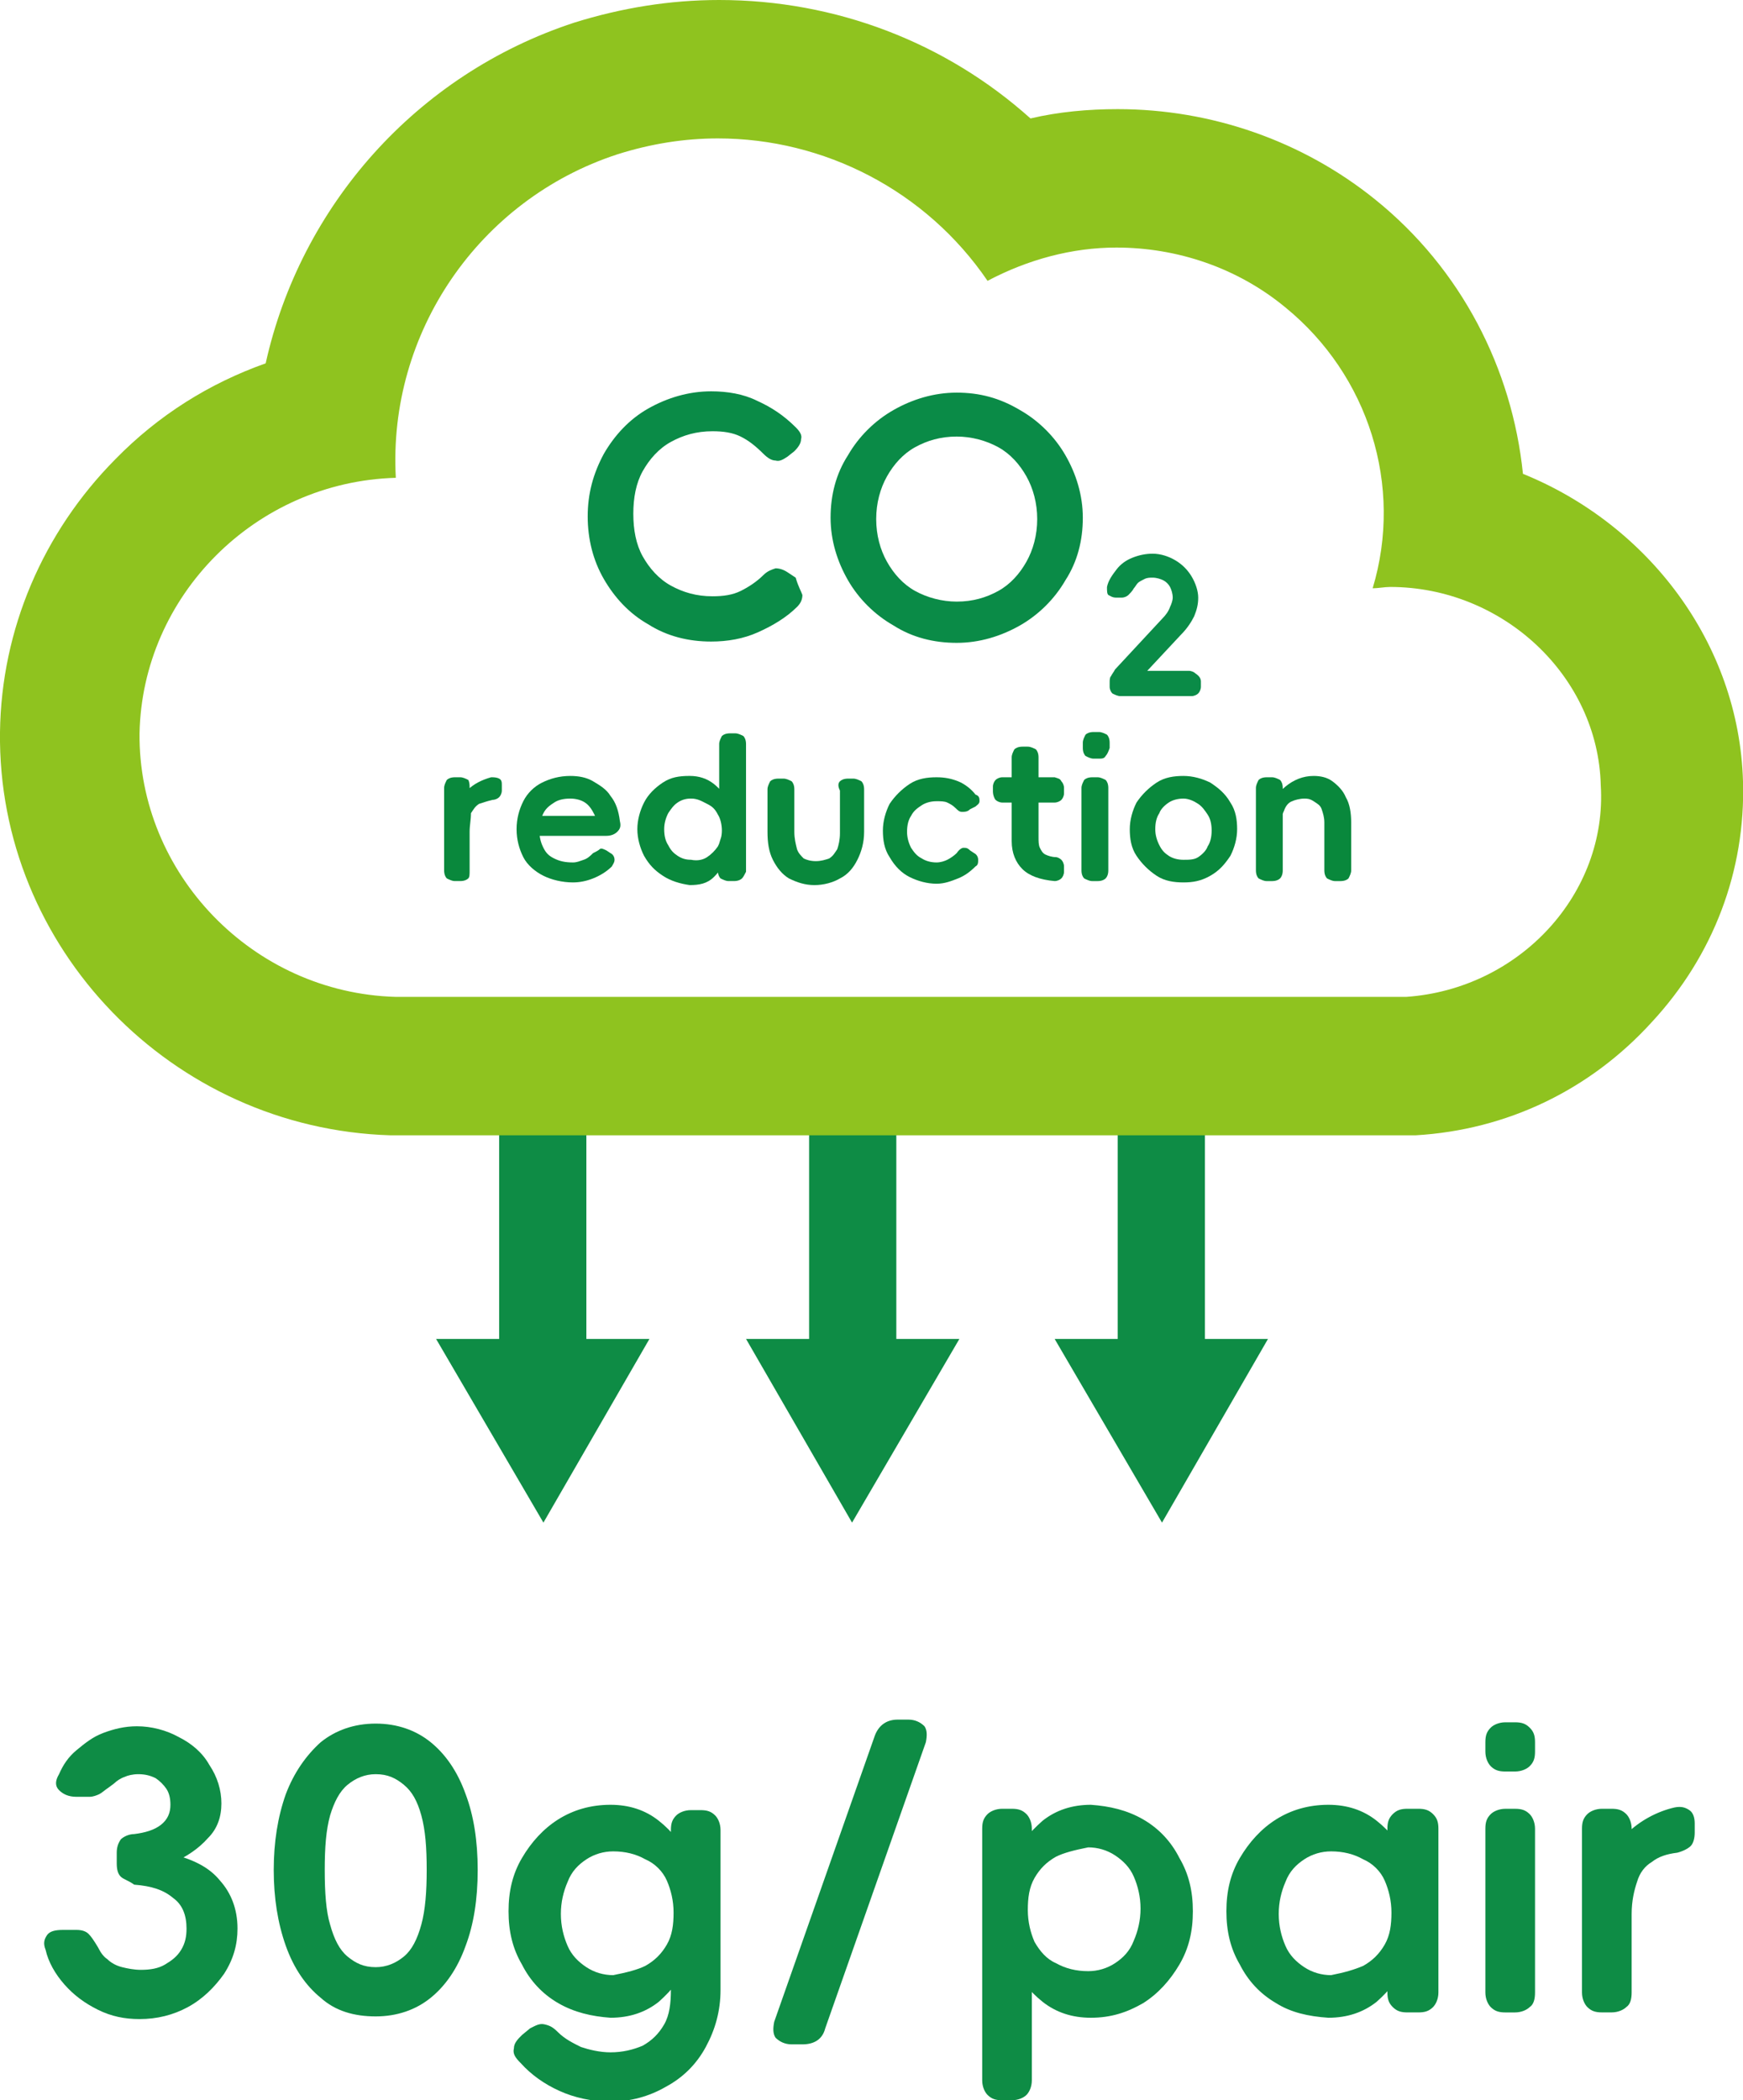 <svg xmlns="http://www.w3.org/2000/svg" xmlns:xlink="http://www.w3.org/1999/xlink" fill="none" version="1.1" width="88" height="106" viewBox="0 0 88 106"><defs><clipPath id="master_svg0_0_5455"><rect x="0" y="0" width="88" height="106" rx="0"/></clipPath></defs><g clip-path="url(#master_svg0_0_5455)"><g><g><g><path d="M64.018,67.577C64.018,67.577,58.667,76.847,58.667,76.847C58.667,76.847,53.247,67.577,53.247,67.577C53.247,67.577,56.431,67.577,56.431,67.577C56.431,67.577,56.431,56.359,56.431,56.359C56.431,56.359,60.834,56.359,60.834,56.359C60.834,56.359,60.834,67.577,60.834,67.577C60.834,67.577,64.018,67.577,64.018,67.577Z" fill="#0E8C45" fill-opacity="1"/></g><g><path d="M48.437,67.577C48.437,67.577,43.018,76.847,43.018,76.847C43.018,76.847,37.666,67.577,37.666,67.577C37.666,67.577,40.85,67.577,40.85,67.577C40.85,67.577,40.85,56.359,40.85,56.359C40.85,56.359,45.253,56.359,45.253,56.359C45.253,56.359,45.253,67.577,45.253,67.577C45.253,67.577,48.437,67.577,48.437,67.577Z" fill="#0E8C45" fill-opacity="1"/></g><g><path d="M32.788,67.577C32.788,67.577,27.436,76.847,27.436,76.847C27.436,76.847,22.017,67.577,22.017,67.577C22.017,67.577,25.201,67.577,25.201,67.577C25.201,67.577,25.201,56.359,25.201,56.359C25.201,56.359,29.604,56.359,29.604,56.359C29.604,56.359,29.604,67.577,29.604,67.577C29.604,67.577,32.788,67.577,32.788,67.577Z" fill="#0E8C45" fill-opacity="1"/></g><g><path d="M88,39.431C87.796,32.445,83.19,26.466,76.89,23.914C76.348,18.607,73.773,13.569,69.438,10.076C65.779,7.12,61.173,5.508,56.431,5.508C54.94,5.508,53.45,5.643,52.027,5.978C47.759,2.15,42.204,0,36.311,0C33.804,0,31.365,0.403,28.994,1.142C21,3.762,15.174,10.412,13.413,18.338C10.568,19.346,7.993,20.958,5.826,23.175C2.167,26.869,0.067,31.773,-0,36.946C-0.136,47.828,8.671,56.963,19.713,57.299C19.713,57.299,19.849,57.299,19.849,57.299C19.849,57.299,71.267,57.299,71.267,57.299C71.267,57.299,71.47,57.299,71.47,57.299C76.077,57.03,80.277,55.015,83.393,51.589C86.509,48.231,88.135,43.932,88,39.431ZM70.996,50.313C70.996,50.313,19.984,50.313,19.984,50.313C12.736,50.111,6.977,44.066,7.045,37.013C7.18,30.094,12.871,24.317,19.984,24.115C19.578,16.793,24.184,10.076,31.162,7.792C32.856,7.255,34.549,6.986,36.243,6.986C41.595,6.986,46.743,9.606,49.859,14.174C51.892,13.099,54.127,12.494,56.363,12.494C59.411,12.494,62.46,13.502,64.899,15.517C69.099,18.943,70.86,24.518,69.302,29.691C69.573,29.691,69.912,29.624,70.183,29.624C75.873,29.624,80.683,34.124,80.819,39.632C81.157,45.074,76.754,49.91,70.996,50.313Z" fill="#8FC31F" fill-opacity="1"/></g><g><g><g><path d="M40.511,30.028C40.511,30.229,40.443,30.431,40.24,30.632C39.698,31.169,39.021,31.573,38.275,31.908C37.53,32.244,36.717,32.379,35.904,32.379C34.753,32.379,33.669,32.11,32.72,31.505C31.772,30.968,31.027,30.162,30.485,29.221C29.943,28.281,29.672,27.206,29.672,26.064C29.672,24.922,29.943,23.915,30.485,22.907C31.027,21.967,31.772,21.161,32.72,20.623C33.669,20.086,34.753,19.75,35.904,19.75C36.717,19.75,37.53,19.884,38.208,20.22C38.953,20.556,39.563,20.959,40.172,21.564C40.375,21.765,40.511,21.967,40.443,22.168C40.443,22.37,40.308,22.571,40.104,22.773C40.104,22.773,39.766,23.042,39.766,23.042C39.563,23.176,39.359,23.31,39.156,23.243C38.953,23.243,38.75,23.109,38.546,22.907C38.14,22.504,37.801,22.235,37.395,22.034C36.988,21.832,36.514,21.765,35.972,21.765C35.159,21.765,34.482,21.967,33.872,22.303C33.262,22.638,32.788,23.176,32.449,23.78C32.111,24.385,31.975,25.124,31.975,25.93C31.975,26.736,32.111,27.475,32.449,28.08C32.788,28.684,33.262,29.221,33.872,29.557C34.482,29.893,35.159,30.095,35.972,30.095C36.514,30.095,36.988,30.028,37.395,29.826C37.801,29.625,38.208,29.356,38.546,29.02C38.75,28.818,38.953,28.751,39.156,28.684C39.359,28.684,39.563,28.751,39.766,28.886C39.766,28.886,40.172,29.154,40.172,29.154C40.308,29.625,40.443,29.826,40.511,30.028Z" fill="#0A8B47" fill-opacity="1"/></g><g><path d="M45.118,31.572C44.169,31.034,43.356,30.228,42.814,29.288C42.272,28.347,41.934,27.273,41.934,26.131C41.934,24.989,42.205,23.914,42.814,22.974C43.356,22.033,44.169,21.227,45.118,20.69C46.066,20.152,47.15,19.816,48.302,19.816C49.453,19.816,50.469,20.085,51.486,20.69C52.434,21.227,53.247,22.033,53.789,22.974C54.331,23.914,54.669,24.989,54.669,26.131C54.669,27.273,54.399,28.347,53.789,29.288C53.247,30.228,52.434,31.034,51.486,31.572C50.537,32.109,49.453,32.445,48.302,32.445C47.15,32.445,46.066,32.176,45.118,31.572ZM50.402,29.825C51.011,29.489,51.486,28.952,51.824,28.347C52.163,27.743,52.366,27.004,52.366,26.198C52.366,25.392,52.163,24.653,51.824,24.048C51.486,23.444,51.011,22.906,50.402,22.571C49.792,22.235,49.047,22.033,48.302,22.033C47.489,22.033,46.811,22.235,46.201,22.571C45.592,22.906,45.118,23.444,44.779,24.048C44.44,24.653,44.237,25.392,44.237,26.198C44.237,27.004,44.44,27.743,44.779,28.347C45.118,28.952,45.592,29.489,46.201,29.825C46.811,30.161,47.556,30.363,48.302,30.363C49.115,30.363,49.792,30.161,50.402,29.825Z" fill="#0A8B47" fill-opacity="1"/></g><g><path d="M60.631,34.394C60.631,34.394,60.631,34.663,60.631,34.663C60.631,34.797,60.563,34.931,60.495,34.999C60.428,35.066,60.292,35.133,60.157,35.133C60.157,35.133,56.566,35.133,56.566,35.133C56.431,35.133,56.295,35.066,56.16,34.999C56.092,34.931,56.024,34.797,56.024,34.663C56.024,34.663,56.024,34.461,56.024,34.461C56.024,34.327,56.024,34.192,56.092,34.125C56.16,33.991,56.227,33.924,56.295,33.789C56.295,33.789,58.666,31.237,58.666,31.237C58.869,31.035,59.005,30.834,59.073,30.632C59.14,30.498,59.208,30.296,59.208,30.162C59.208,29.961,59.14,29.759,59.073,29.625C59.005,29.49,58.869,29.356,58.734,29.289C58.598,29.222,58.395,29.154,58.192,29.154C58.056,29.154,57.921,29.154,57.786,29.222C57.65,29.289,57.515,29.356,57.447,29.423C57.379,29.49,57.311,29.625,57.244,29.692C57.176,29.826,57.04,29.961,56.973,30.028C56.905,30.095,56.769,30.162,56.634,30.162C56.634,30.162,56.363,30.162,56.363,30.162C56.16,30.162,56.092,30.095,55.956,30.028C55.889,29.961,55.889,29.826,55.889,29.625C55.956,29.289,56.16,29.02,56.363,28.751C56.566,28.483,56.837,28.281,57.176,28.147C57.515,28.012,57.853,27.945,58.192,27.945C58.598,27.945,59.005,28.08,59.344,28.281C59.682,28.483,59.953,28.751,60.157,29.087C60.36,29.423,60.495,29.826,60.495,30.162C60.495,30.498,60.428,30.767,60.292,31.102C60.157,31.371,59.953,31.707,59.615,32.043C59.615,32.043,57.921,33.857,57.921,33.857C57.921,33.857,60.021,33.857,60.021,33.857C60.157,33.857,60.292,33.924,60.36,33.991C60.563,34.125,60.631,34.26,60.631,34.394Z" fill="#0A8B47" fill-opacity="1"/></g></g></g><g><g><g><g><path d="M22.762,41.177C22.965,40.639,23.236,40.236,23.575,39.9C23.913,39.564,24.32,39.363,24.794,39.229C24.929,39.229,25.065,39.229,25.2,39.296C25.336,39.363,25.336,39.497,25.336,39.632C25.336,39.632,25.336,39.9,25.336,39.9C25.336,40.035,25.268,40.169,25.2,40.236C25.133,40.303,24.997,40.37,24.862,40.37C24.591,40.438,24.387,40.505,24.184,40.572C23.981,40.706,23.913,40.841,23.778,41.042C23.778,41.378,23.71,41.647,23.71,41.983C23.71,41.983,22.423,42.856,22.423,42.856C22.491,42.251,22.558,41.714,22.762,41.177ZM23.642,44.334C23.575,44.401,23.439,44.468,23.236,44.468C23.236,44.468,22.965,44.468,22.965,44.468C22.829,44.468,22.694,44.401,22.558,44.334C22.491,44.267,22.423,44.132,22.423,43.931C22.423,43.931,22.423,39.766,22.423,39.766C22.423,39.632,22.491,39.497,22.558,39.363C22.626,39.296,22.762,39.229,22.965,39.229C22.965,39.229,23.236,39.229,23.236,39.229C23.371,39.229,23.507,39.296,23.642,39.363C23.71,39.497,23.71,39.632,23.71,39.766C23.71,39.766,23.71,43.931,23.71,43.931C23.71,44.132,23.71,44.267,23.642,44.334Z" fill="#09883C" fill-opacity="1"/></g><g><path d="M31.162,41.983C31.026,42.118,30.823,42.185,30.62,42.185C30.62,42.185,30.213,42.185,30.213,42.185C30.213,41.715,30.146,41.379,30.01,41.11C29.875,40.841,29.739,40.64,29.536,40.506C29.333,40.371,29.062,40.304,28.791,40.304C28.452,40.304,28.181,40.371,27.978,40.506C27.775,40.64,27.571,40.774,27.436,41.043C27.3,41.312,27.233,41.58,27.233,41.916C27.233,42.252,27.3,42.521,27.436,42.789C27.571,43.058,27.707,43.192,27.978,43.327C28.249,43.461,28.52,43.528,28.926,43.528C29.13,43.528,29.265,43.461,29.468,43.394C29.672,43.327,29.807,43.192,29.942,43.058C30.078,42.991,30.213,42.924,30.281,42.857C30.349,42.789,30.484,42.857,30.62,42.924C30.62,42.924,30.823,43.058,30.823,43.058C30.959,43.125,31.026,43.26,31.026,43.394C31.026,43.528,30.959,43.596,30.891,43.73C30.62,43.999,30.281,44.2,29.942,44.334C29.604,44.469,29.265,44.536,28.926,44.536C28.384,44.536,27.842,44.402,27.436,44.2C27.029,43.999,26.623,43.663,26.42,43.26C26.217,42.857,26.081,42.386,26.081,41.849C26.081,41.312,26.217,40.841,26.42,40.438C26.623,40.035,26.962,39.699,27.368,39.498C27.775,39.296,28.249,39.162,28.791,39.162C29.197,39.162,29.604,39.229,29.942,39.431C30.281,39.632,30.62,39.834,30.823,40.17C31.094,40.506,31.23,40.909,31.297,41.446C31.365,41.715,31.297,41.849,31.162,41.983ZM30.484,42.185C30.484,42.185,26.894,42.185,26.894,42.185C26.894,42.185,26.894,41.177,26.894,41.177C26.894,41.177,30.484,41.177,30.484,41.177C30.484,41.177,30.484,42.185,30.484,42.185Z" fill="#09883C" fill-opacity="1"/></g><g><path d="M33.465,44.199C33.058,43.931,32.787,43.662,32.516,43.192C32.313,42.789,32.178,42.318,32.178,41.848C32.178,41.378,32.313,40.908,32.516,40.505C32.72,40.102,33.058,39.766,33.465,39.497C33.871,39.228,34.278,39.161,34.82,39.161C35.294,39.161,35.7,39.296,36.039,39.564C36.378,39.833,36.649,40.169,36.784,40.639C36.92,41.109,37.055,41.445,37.055,41.915C37.055,42.318,36.988,42.721,36.784,43.192C36.581,43.595,36.378,43.931,36.039,44.266C35.7,44.602,35.294,44.67,34.82,44.67C34.346,44.602,33.871,44.468,33.465,44.199ZM35.7,43.259C35.904,43.125,36.107,42.923,36.242,42.721C36.378,42.453,36.446,42.184,36.446,41.915C36.446,41.647,36.378,41.311,36.242,41.109C36.107,40.841,35.971,40.706,35.7,40.572C35.429,40.438,35.226,40.303,34.888,40.303C34.617,40.303,34.413,40.37,34.21,40.505C34.007,40.639,33.871,40.841,33.736,41.042C33.6,41.311,33.533,41.58,33.533,41.848C33.533,42.184,33.6,42.453,33.736,42.654C33.871,42.923,34.007,43.057,34.21,43.192C34.413,43.326,34.617,43.393,34.888,43.393C35.226,43.46,35.497,43.393,35.7,43.259ZM37.462,44.334C37.394,44.401,37.259,44.468,37.055,44.468C37.055,44.468,36.784,44.468,36.784,44.468C36.649,44.468,36.513,44.401,36.378,44.334C36.31,44.266,36.242,44.132,36.242,43.931C36.242,43.931,36.242,42.789,36.242,42.789C36.242,42.789,36.513,41.915,36.513,41.915C36.513,41.915,36.31,40.975,36.31,40.975C36.31,40.975,36.31,37.549,36.31,37.549C36.31,37.415,36.378,37.28,36.446,37.146C36.513,37.079,36.649,37.012,36.852,37.012C36.852,37.012,37.123,37.012,37.123,37.012C37.259,37.012,37.394,37.079,37.53,37.146C37.597,37.213,37.665,37.348,37.665,37.549C37.665,37.549,37.665,43.998,37.665,43.998C37.597,44.132,37.53,44.266,37.462,44.334Z" fill="#09883C" fill-opacity="1"/></g><g><path d="M42.407,39.431C42.475,39.364,42.61,39.297,42.814,39.297C42.814,39.297,43.085,39.297,43.085,39.297C43.22,39.297,43.356,39.364,43.491,39.431C43.559,39.498,43.627,39.633,43.627,39.834C43.627,39.834,43.627,41.984,43.627,41.984C43.627,42.521,43.491,42.991,43.288,43.394C43.085,43.798,42.814,44.133,42.407,44.335C42.069,44.536,41.594,44.671,41.12,44.671C40.646,44.671,40.239,44.536,39.833,44.335C39.494,44.133,39.223,43.798,39.02,43.394C38.817,42.991,38.749,42.521,38.749,41.984C38.749,41.984,38.749,39.834,38.749,39.834C38.749,39.7,38.817,39.566,38.885,39.431C38.952,39.364,39.088,39.297,39.291,39.297C39.291,39.297,39.562,39.297,39.562,39.297C39.697,39.297,39.833,39.364,39.968,39.431C40.036,39.498,40.104,39.633,40.104,39.834C40.104,39.834,40.104,41.984,40.104,41.984C40.104,42.32,40.172,42.588,40.239,42.857C40.307,43.059,40.443,43.193,40.578,43.327C40.714,43.394,40.917,43.462,41.188,43.462C41.459,43.462,41.662,43.394,41.865,43.327C42.069,43.193,42.136,43.059,42.272,42.857C42.339,42.656,42.407,42.387,42.407,42.051C42.407,42.051,42.407,39.901,42.407,39.901C42.272,39.633,42.339,39.498,42.407,39.431Z" fill="#09883C" fill-opacity="1"/></g><g><path d="M48.64,42.789C48.775,42.789,48.843,42.789,48.979,42.923C48.979,42.923,49.182,43.057,49.182,43.057C49.317,43.125,49.385,43.259,49.385,43.393C49.385,43.528,49.385,43.662,49.25,43.729C48.979,43.998,48.708,44.199,48.369,44.334C48.03,44.468,47.691,44.602,47.285,44.602C46.811,44.602,46.337,44.468,45.93,44.267C45.524,44.065,45.185,43.729,44.914,43.259C44.643,42.856,44.575,42.386,44.575,41.915C44.575,41.445,44.711,40.975,44.914,40.572C45.185,40.169,45.524,39.833,45.93,39.564C46.337,39.296,46.811,39.229,47.285,39.229C47.691,39.229,48.03,39.296,48.369,39.43C48.708,39.564,49.046,39.833,49.25,40.102C49.453,40.169,49.453,40.303,49.453,40.438C49.453,40.572,49.317,40.639,49.25,40.706C49.25,40.706,48.979,40.841,48.979,40.841C48.843,40.975,48.708,40.975,48.572,40.975C48.437,40.975,48.369,40.908,48.233,40.774C48.098,40.639,47.962,40.572,47.827,40.505C47.691,40.438,47.488,40.438,47.285,40.438C47.014,40.438,46.743,40.505,46.54,40.639C46.337,40.774,46.133,40.908,45.998,41.177C45.862,41.378,45.795,41.647,45.795,41.983C45.795,42.251,45.862,42.52,45.998,42.789C46.133,42.99,46.269,43.192,46.54,43.326C46.743,43.46,47.014,43.528,47.285,43.528C47.488,43.528,47.691,43.46,47.827,43.393C47.962,43.326,48.166,43.192,48.301,43.057C48.437,42.856,48.572,42.789,48.64,42.789Z" fill="#09883C" fill-opacity="1"/></g><g><path d="M53.585,39.43C53.653,39.497,53.72,39.632,53.72,39.766C53.72,39.766,53.72,40.035,53.72,40.035C53.72,40.169,53.653,40.303,53.585,40.371C53.517,40.438,53.382,40.505,53.246,40.505C53.246,40.505,50.604,40.505,50.604,40.505C50.469,40.505,50.333,40.438,50.265,40.371C50.198,40.303,50.13,40.102,50.13,39.967C50.13,39.967,50.13,39.699,50.13,39.699C50.13,39.564,50.198,39.43,50.265,39.363C50.333,39.296,50.469,39.229,50.604,39.229C50.604,39.229,53.246,39.229,53.246,39.229C53.449,39.296,53.517,39.296,53.585,39.43ZM53.585,43.393C53.653,43.461,53.72,43.595,53.72,43.729C53.72,43.729,53.72,43.998,53.72,43.998C53.72,44.132,53.653,44.267,53.585,44.334C53.517,44.401,53.382,44.468,53.246,44.468C52.501,44.401,51.959,44.199,51.62,43.864C51.282,43.528,51.078,43.057,51.078,42.453C51.078,42.453,51.078,38.221,51.078,38.221C51.078,38.087,51.146,37.952,51.214,37.818C51.282,37.751,51.417,37.684,51.62,37.684C51.62,37.684,51.891,37.684,51.891,37.684C52.027,37.684,52.162,37.751,52.298,37.818C52.365,37.885,52.433,38.019,52.433,38.221C52.433,38.221,52.433,42.251,52.433,42.251C52.433,42.453,52.433,42.654,52.501,42.789C52.569,42.923,52.636,43.057,52.772,43.125C52.907,43.192,53.111,43.259,53.314,43.259C53.382,43.259,53.517,43.326,53.585,43.393Z" fill="#09883C" fill-opacity="1"/></g><g><path d="M55.821,38.154C55.753,38.289,55.618,38.289,55.482,38.289C55.482,38.289,55.211,38.289,55.211,38.289C55.076,38.289,54.94,38.222,54.805,38.154C54.737,38.087,54.669,37.953,54.669,37.751C54.669,37.751,54.669,37.483,54.669,37.483C54.669,37.348,54.737,37.214,54.805,37.08C54.872,37.012,55.008,36.945,55.211,36.945C55.211,36.945,55.482,36.945,55.482,36.945C55.618,36.945,55.753,37.012,55.889,37.08C55.956,37.147,56.024,37.281,56.024,37.483C56.024,37.483,56.024,37.751,56.024,37.751C55.956,37.953,55.889,38.087,55.821,38.154ZM55.821,44.334C55.753,44.402,55.618,44.469,55.414,44.469C55.414,44.469,55.143,44.469,55.143,44.469C55.008,44.469,54.872,44.402,54.737,44.334C54.669,44.267,54.601,44.133,54.601,43.931C54.601,43.931,54.601,39.767,54.601,39.767C54.601,39.632,54.669,39.498,54.737,39.364C54.805,39.296,54.94,39.229,55.143,39.229C55.143,39.229,55.414,39.229,55.414,39.229C55.55,39.229,55.685,39.296,55.821,39.364C55.889,39.431,55.956,39.565,55.956,39.767C55.956,39.767,55.956,43.931,55.956,43.931C55.956,44.133,55.889,44.267,55.821,44.334Z" fill="#09883C" fill-opacity="1"/></g><g><path d="M58.395,44.2C57.989,43.931,57.65,43.596,57.379,43.192C57.108,42.789,57.04,42.319,57.04,41.849C57.04,41.379,57.176,40.909,57.379,40.506C57.65,40.102,57.989,39.767,58.395,39.498C58.802,39.229,59.276,39.162,59.75,39.162C60.224,39.162,60.698,39.296,61.105,39.498C61.511,39.767,61.85,40.035,62.121,40.506C62.392,40.909,62.46,41.379,62.46,41.849C62.46,42.319,62.324,42.789,62.121,43.192C61.85,43.596,61.579,43.931,61.105,44.2C60.631,44.469,60.224,44.536,59.75,44.536C59.276,44.536,58.802,44.469,58.395,44.2ZM60.495,43.26C60.698,43.125,60.902,42.924,60.969,42.722C61.105,42.521,61.173,42.252,61.173,41.916C61.173,41.58,61.105,41.312,60.969,41.11C60.834,40.909,60.698,40.707,60.495,40.573C60.292,40.438,60.021,40.304,59.75,40.304C59.479,40.304,59.208,40.371,59.005,40.506C58.802,40.64,58.598,40.841,58.531,41.043C58.395,41.244,58.327,41.513,58.327,41.849C58.327,42.118,58.395,42.386,58.531,42.655C58.666,42.924,58.802,43.058,59.005,43.192C59.208,43.327,59.479,43.394,59.75,43.394C60.021,43.394,60.292,43.394,60.495,43.26Z" fill="#09883C" fill-opacity="1"/></g><g><path d="M63.882,41.043C64.153,40.506,64.492,40.035,64.899,39.699C65.305,39.364,65.779,39.162,66.321,39.162C66.66,39.162,66.999,39.229,67.27,39.431C67.541,39.632,67.812,39.901,67.947,40.237C68.15,40.573,68.218,41.043,68.218,41.513C68.218,41.513,68.218,43.931,68.218,43.931C68.218,44.066,68.15,44.2,68.083,44.334C68.015,44.402,67.879,44.469,67.676,44.469C67.676,44.469,67.405,44.469,67.405,44.469C67.27,44.469,67.134,44.402,66.999,44.334C66.931,44.267,66.863,44.133,66.863,43.931C66.863,43.931,66.863,41.513,66.863,41.513C66.863,41.244,66.795,41.043,66.728,40.841C66.66,40.64,66.524,40.573,66.321,40.438C66.118,40.304,65.983,40.304,65.847,40.304C65.644,40.304,65.373,40.371,65.237,40.438C65.034,40.506,64.899,40.707,64.831,40.909C64.695,41.177,64.695,41.446,64.695,41.849C64.695,41.849,63.408,42.722,63.408,42.722C63.476,42.185,63.611,41.58,63.882,41.043ZM64.628,44.334C64.56,44.402,64.424,44.469,64.221,44.469C64.221,44.469,63.95,44.469,63.95,44.469C63.815,44.469,63.679,44.402,63.544,44.334C63.476,44.267,63.408,44.133,63.408,43.931C63.408,43.931,63.408,39.767,63.408,39.767C63.408,39.632,63.476,39.498,63.544,39.364C63.611,39.296,63.747,39.229,63.95,39.229C63.95,39.229,64.221,39.229,64.221,39.229C64.357,39.229,64.492,39.296,64.628,39.364C64.695,39.431,64.763,39.565,64.763,39.767C64.763,39.767,64.763,43.931,64.763,43.931C64.763,44.133,64.695,44.267,64.628,44.334Z" fill="#09883C" fill-opacity="1"/></g></g></g></g></g><g><g><g><g><path d="M6.097,94.716C5.962,94.581,5.894,94.38,5.894,94.044C5.894,94.044,5.894,93.506,5.894,93.506C5.894,93.238,5.962,93.036,6.097,92.835C6.233,92.7,6.504,92.566,6.774,92.566C7.316,92.499,7.791,92.364,8.129,92.096C8.468,91.827,8.604,91.491,8.604,91.088C8.604,90.752,8.536,90.484,8.4,90.282C8.265,90.081,8.062,89.879,7.858,89.745C7.587,89.61,7.316,89.543,6.978,89.543C6.707,89.543,6.436,89.61,6.3,89.678C6.097,89.745,5.894,89.879,5.758,90.013C5.758,90.013,5.487,90.215,5.487,90.215C5.284,90.349,5.149,90.484,5.013,90.551C4.878,90.618,4.674,90.685,4.539,90.685C4.539,90.685,3.861,90.685,3.861,90.685C3.455,90.685,3.184,90.551,2.981,90.349C2.778,90.148,2.778,89.879,2.981,89.543C3.184,89.073,3.455,88.67,3.861,88.334C4.268,87.998,4.674,87.662,5.216,87.461C5.758,87.259,6.3,87.125,6.91,87.125C7.655,87.125,8.4,87.326,9.01,87.662C9.687,87.998,10.229,88.468,10.568,89.073C10.975,89.678,11.178,90.349,11.178,91.021C11.178,91.693,10.975,92.297,10.5,92.768C10.026,93.305,9.417,93.708,8.671,94.044C8.671,94.044,8.671,93.574,8.671,93.574C9.755,93.842,10.568,94.245,11.11,94.917C11.652,95.522,11.991,96.328,11.991,97.335C11.991,98.141,11.788,98.88,11.313,99.619C10.839,100.291,10.229,100.896,9.484,101.299C8.739,101.702,7.926,101.903,7.045,101.903C6.3,101.903,5.623,101.769,4.945,101.433C4.268,101.097,3.726,100.694,3.252,100.157C2.778,99.619,2.439,99.015,2.303,98.41C2.168,98.074,2.236,97.873,2.371,97.671C2.507,97.47,2.778,97.403,3.184,97.403C3.184,97.403,3.861,97.403,3.861,97.403C4.132,97.403,4.336,97.47,4.471,97.604C4.607,97.738,4.742,97.94,4.945,98.276C5.081,98.544,5.216,98.746,5.42,98.88C5.623,99.082,5.894,99.216,6.165,99.283C6.436,99.351,6.774,99.418,7.113,99.418C7.587,99.418,7.994,99.351,8.333,99.149C8.671,98.948,8.942,98.746,9.146,98.41C9.349,98.074,9.417,97.738,9.417,97.335C9.417,96.664,9.213,96.126,8.739,95.79C8.265,95.387,7.655,95.186,6.774,95.119C6.504,94.917,6.233,94.85,6.097,94.716Z" fill="#0E8C45" fill-opacity="1"/></g><g><path d="M16.191,100.828C15.446,100.223,14.836,99.35,14.43,98.208C14.024,97.066,13.82,95.79,13.82,94.379C13.82,92.969,14.024,91.692,14.43,90.55C14.836,89.476,15.446,88.602,16.191,87.931C16.937,87.326,17.885,86.99,18.969,86.99C20.053,86.99,21.001,87.326,21.746,87.931C22.492,88.535,23.101,89.408,23.508,90.55C23.914,91.625,24.118,92.902,24.118,94.379C24.118,95.857,23.914,97.133,23.508,98.208C23.101,99.35,22.492,100.223,21.746,100.828C21.001,101.433,20.053,101.768,18.969,101.768C17.885,101.768,16.937,101.5,16.191,100.828ZM20.392,98.746C20.798,98.41,21.069,97.872,21.272,97.133C21.475,96.395,21.543,95.454,21.543,94.379C21.543,93.237,21.475,92.364,21.272,91.625C21.069,90.886,20.798,90.416,20.392,90.08C19.985,89.744,19.579,89.543,18.969,89.543C18.427,89.543,17.953,89.744,17.546,90.08C17.14,90.416,16.869,90.953,16.666,91.625C16.462,92.364,16.395,93.237,16.395,94.379C16.395,95.521,16.462,96.462,16.666,97.133C16.869,97.872,17.14,98.41,17.546,98.746C17.953,99.082,18.359,99.283,18.969,99.283C19.511,99.283,19.985,99.082,20.392,98.746Z" fill="#0E8C45" fill-opacity="1"/></g><g><path d="M28.181,101.097C27.368,100.627,26.759,99.955,26.352,99.149C25.878,98.343,25.675,97.469,25.675,96.462C25.675,95.454,25.878,94.581,26.352,93.775C26.826,92.969,27.436,92.297,28.181,91.827C28.927,91.357,29.807,91.088,30.823,91.088C31.772,91.088,32.585,91.357,33.262,91.894C33.94,92.431,34.482,93.103,34.82,93.976C35.159,94.782,35.295,95.589,35.295,96.462C35.295,97.335,35.159,98.074,34.82,98.947C34.482,99.753,33.94,100.425,33.262,101.03C32.585,101.567,31.772,101.836,30.823,101.836C29.875,101.768,28.994,101.567,28.181,101.097ZM25.946,103.381C25.946,103.112,26.149,102.91,26.352,102.709C26.352,102.709,26.759,102.373,26.759,102.373C27.03,102.239,27.233,102.104,27.504,102.172C27.775,102.239,27.91,102.306,28.181,102.575C28.52,102.91,28.927,103.112,29.333,103.313C29.739,103.448,30.281,103.582,30.823,103.582C31.433,103.582,31.975,103.448,32.449,103.246C32.923,102.978,33.262,102.642,33.533,102.172C33.804,101.701,33.872,101.097,33.872,100.425C33.872,100.425,33.872,98.141,33.872,98.141C33.872,98.141,34.278,96.462,34.278,96.462C34.278,96.462,33.872,94.648,33.872,94.648C33.872,94.648,33.872,92.364,33.872,92.364C33.872,92.028,33.94,91.827,34.143,91.625C34.278,91.491,34.549,91.357,34.888,91.357C34.888,91.357,35.362,91.357,35.362,91.357C35.701,91.357,35.904,91.424,36.107,91.625C36.243,91.76,36.378,92.028,36.378,92.364C36.378,92.364,36.378,100.425,36.378,100.425C36.378,101.5,36.107,102.44,35.633,103.313C35.159,104.187,34.482,104.858,33.601,105.329C32.788,105.799,31.84,106.068,30.823,106.068C29.875,106.068,28.994,105.866,28.249,105.53C27.504,105.194,26.826,104.724,26.285,104.12C26.014,103.851,25.878,103.649,25.946,103.381ZM32.585,99.216C33.059,98.947,33.398,98.611,33.669,98.141C33.94,97.671,34.007,97.134,34.007,96.529C34.007,95.924,33.872,95.387,33.669,94.917C33.465,94.447,33.059,94.044,32.585,93.842C32.111,93.573,31.569,93.439,30.959,93.439C30.485,93.439,30.01,93.573,29.604,93.842C29.198,94.111,28.859,94.447,28.656,94.984C28.452,95.454,28.317,95.992,28.317,96.596C28.317,97.201,28.452,97.738,28.656,98.208C28.859,98.679,29.198,99.014,29.604,99.283C30.01,99.552,30.485,99.686,30.959,99.686C31.636,99.552,32.178,99.417,32.585,99.216Z" fill="#0E8C45" fill-opacity="1"/></g><g><path d="M40.511,103.179C40.511,103.179,39.969,103.179,39.969,103.179C39.631,103.179,39.36,103.045,39.156,102.844C39.021,102.642,39.021,102.373,39.089,102.037C39.089,102.037,44.169,87.595,44.169,87.595C44.373,87.058,44.779,86.789,45.321,86.789C45.321,86.789,45.863,86.789,45.863,86.789C46.202,86.789,46.473,86.923,46.676,87.125C46.811,87.326,46.811,87.595,46.744,87.931C46.744,87.931,41.663,102.373,41.663,102.373C41.527,102.911,41.121,103.179,40.511,103.179Z" fill="#0E8C45" fill-opacity="1"/></g><g><path d="M51.824,105.732C51.689,105.866,51.418,106,51.079,106C51.079,106,50.605,106,50.605,106C50.266,106,50.063,105.933,49.86,105.732C49.724,105.597,49.589,105.329,49.589,104.993C49.589,104.993,49.589,92.297,49.589,92.297C49.589,91.961,49.657,91.76,49.86,91.558C49.995,91.424,50.266,91.289,50.605,91.289C50.605,91.289,51.079,91.289,51.079,91.289C51.418,91.289,51.621,91.357,51.824,91.558C51.96,91.692,52.095,91.961,52.095,92.297C52.095,92.297,52.095,94.648,52.095,94.648C52.095,94.648,51.553,96.395,51.553,96.395C51.553,96.395,52.095,98.208,52.095,98.208C52.095,98.208,52.095,104.993,52.095,104.993C52.095,105.329,51.96,105.597,51.824,105.732ZM57.718,91.827C58.531,92.297,59.141,92.969,59.547,93.775C60.021,94.581,60.225,95.454,60.225,96.462C60.225,97.469,60.021,98.343,59.547,99.149C59.073,99.955,58.463,100.627,57.718,101.097C56.905,101.567,56.092,101.836,55.076,101.836C54.128,101.836,53.315,101.567,52.637,101.03C51.96,100.492,51.418,99.82,51.079,98.947C50.741,98.074,50.605,97.335,50.605,96.462C50.605,95.589,50.741,94.85,51.079,93.976C51.418,93.103,51.96,92.499,52.637,91.894C53.315,91.357,54.128,91.088,55.076,91.088C56.025,91.155,56.905,91.357,57.718,91.827ZM53.315,93.708C52.841,93.976,52.502,94.312,52.231,94.782C51.96,95.253,51.892,95.79,51.892,96.395C51.892,96.999,52.028,97.537,52.231,98.007C52.502,98.477,52.841,98.88,53.315,99.082C53.789,99.35,54.331,99.485,54.941,99.485C55.415,99.485,55.889,99.35,56.296,99.082C56.702,98.813,57.041,98.477,57.244,97.94C57.447,97.469,57.583,96.932,57.583,96.327C57.583,95.723,57.447,95.185,57.244,94.715C57.041,94.245,56.702,93.909,56.296,93.64C55.889,93.372,55.415,93.237,54.941,93.237C54.263,93.372,53.721,93.506,53.315,93.708Z" fill="#0E8C45" fill-opacity="1"/></g><g><path d="M64.425,101.097C63.612,100.627,63.002,99.955,62.595,99.149C62.121,98.343,61.918,97.469,61.918,96.462C61.918,95.454,62.121,94.581,62.595,93.775C63.07,92.969,63.679,92.297,64.425,91.827C65.17,91.357,66.05,91.088,67.067,91.088C68.015,91.088,68.828,91.357,69.505,91.894C70.183,92.431,70.725,93.103,71.063,93.976C71.402,94.782,71.538,95.589,71.538,96.462C71.538,97.335,71.402,98.074,71.063,98.947C70.725,99.753,70.183,100.425,69.505,101.03C68.828,101.567,68.015,101.836,67.067,101.836C66.05,101.768,65.17,101.567,64.425,101.097ZM68.828,99.216C69.302,98.947,69.641,98.611,69.912,98.141C70.183,97.671,70.251,97.134,70.251,96.529C70.251,95.924,70.115,95.387,69.912,94.917C69.709,94.447,69.302,94.044,68.828,93.842C68.354,93.573,67.812,93.439,67.202,93.439C66.728,93.439,66.254,93.573,65.847,93.842C65.441,94.111,65.102,94.447,64.899,94.984C64.695,95.454,64.56,95.992,64.56,96.596C64.56,97.201,64.695,97.738,64.899,98.208C65.102,98.679,65.441,99.014,65.847,99.283C66.254,99.552,66.728,99.686,67.202,99.686C67.879,99.552,68.354,99.417,68.828,99.216ZM72.351,101.298C72.147,101.5,71.944,101.567,71.605,101.567C71.605,101.567,71.063,101.567,71.063,101.567C70.725,101.567,70.522,101.5,70.318,101.298C70.115,101.097,70.047,100.895,70.047,100.559C70.047,100.559,70.047,98.208,70.047,98.208C70.047,98.208,70.589,96.462,70.589,96.462C70.589,96.462,70.047,94.648,70.047,94.648C70.047,94.648,70.047,92.297,70.047,92.297C70.047,91.961,70.115,91.76,70.318,91.558C70.522,91.357,70.725,91.289,71.063,91.289C71.063,91.289,71.605,91.289,71.605,91.289C71.944,91.289,72.147,91.357,72.351,91.558C72.554,91.76,72.622,91.961,72.622,92.297C72.622,92.297,72.622,100.559,72.622,100.559C72.622,100.895,72.486,101.164,72.351,101.298Z" fill="#0E8C45" fill-opacity="1"/></g><g><path d="M77.229,89.141C77.093,89.275,76.822,89.409,76.484,89.409C76.484,89.409,76.009,89.409,76.009,89.409C75.671,89.409,75.467,89.342,75.264,89.141C75.129,89.006,74.993,88.738,74.993,88.402C74.993,88.402,74.993,87.931,74.993,87.931C74.993,87.596,75.061,87.394,75.264,87.193C75.4,87.058,75.671,86.924,76.009,86.924C76.009,86.924,76.484,86.924,76.484,86.924C76.822,86.924,77.025,86.991,77.229,87.193C77.432,87.394,77.5,87.596,77.5,87.931C77.5,87.931,77.5,88.402,77.5,88.402C77.5,88.738,77.432,88.939,77.229,89.141ZM77.229,101.299C77.093,101.433,76.822,101.568,76.484,101.568C76.484,101.568,76.009,101.568,76.009,101.568C75.671,101.568,75.467,101.501,75.264,101.299C75.129,101.165,74.993,100.896,74.993,100.56C74.993,100.56,74.993,92.298,74.993,92.298C74.993,91.962,75.061,91.76,75.264,91.559C75.4,91.424,75.671,91.29,76.009,91.29C76.009,91.29,76.484,91.29,76.484,91.29C76.822,91.29,77.025,91.357,77.229,91.559C77.364,91.693,77.5,91.962,77.5,92.298C77.5,92.298,77.5,100.56,77.5,100.56C77.5,100.896,77.432,101.165,77.229,101.299Z" fill="#0E8C45" fill-opacity="1"/></g><g><path d="M80.481,95.118C80.887,94.11,81.429,93.237,82.107,92.565C82.784,91.893,83.665,91.423,84.545,91.222C84.884,91.154,85.087,91.222,85.291,91.356C85.494,91.49,85.562,91.759,85.562,92.028C85.562,92.028,85.562,92.498,85.562,92.498C85.562,92.767,85.494,93.035,85.358,93.17C85.223,93.304,84.952,93.438,84.681,93.506C84.139,93.573,83.733,93.707,83.394,93.976C83.055,94.177,82.784,94.513,82.649,94.983C82.513,95.386,82.378,95.924,82.378,96.596C82.378,96.596,79.871,98.342,79.871,98.342C79.871,97.2,80.074,96.125,80.481,95.118ZM82.107,101.298C81.971,101.432,81.7,101.566,81.361,101.566C81.361,101.566,80.887,101.566,80.887,101.566C80.549,101.566,80.345,101.499,80.142,101.298C80.007,101.163,79.871,100.895,79.871,100.559C79.871,100.559,79.871,92.296,79.871,92.296C79.871,91.961,79.939,91.759,80.142,91.558C80.278,91.423,80.549,91.289,80.887,91.289C80.887,91.289,81.361,91.289,81.361,91.289C81.7,91.289,81.903,91.356,82.107,91.558C82.242,91.692,82.378,91.961,82.378,92.296C82.378,92.296,82.378,100.559,82.378,100.559C82.378,100.895,82.31,101.163,82.107,101.298Z" fill="#0E8C45" fill-opacity="1"/></g></g></g></g></g></g></svg>
